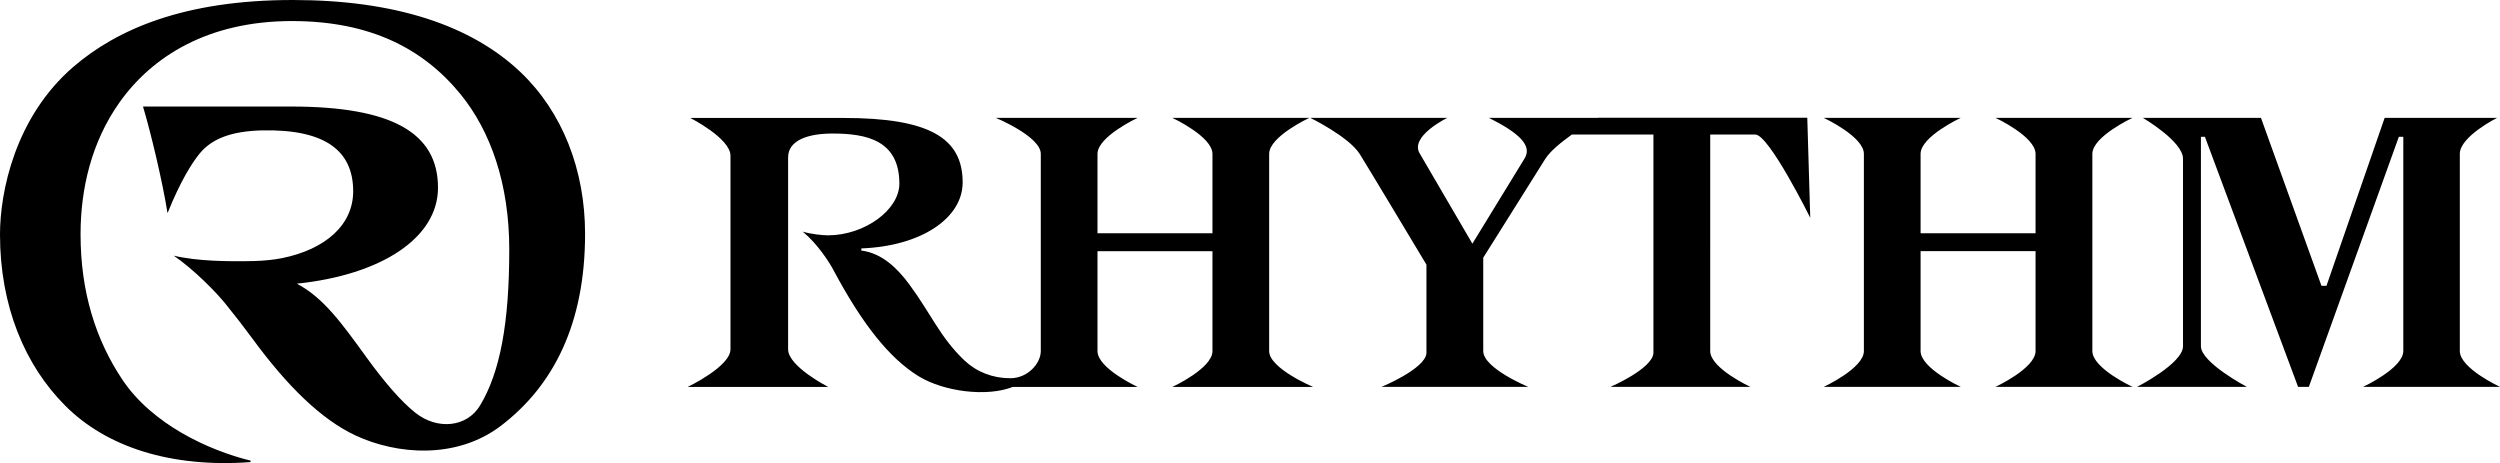<?xml version="1.0" encoding="UTF-8"?>
<svg id="_レイヤー_2" data-name="レイヤー 2" xmlns="http://www.w3.org/2000/svg" viewBox="0 0 269.41 49.91">
  <g id="_レイヤー_1-2" data-name="レイヤー 1">
    <path d="M18.05,22.94c-.56-3.49-1.82-8.73-2.64-11.46h15.94c10.85,0,15.85,2.81,15.85,8.75,0,5.41-6.1,9.39-15.21,10.34,2.9,1.53,4.85,4.28,7.57,8.03,1.79,2.47,3.63,4.64,5.2,5.88,2.36,1.88,5.55,1.58,6.97-.78,2.16-3.58,3.15-8.86,3.15-16.82,0-7.03-1.99-12.71-5.23-16.7-4.02-4.94-9.75-7.91-18.19-7.91-9.05,0-15.08,3.82-18.6,8.79-3.01,4.26-4.18,9.3-4.18,14.19,0,6.25,1.66,11.41,4.51,15.67,3.19,4.78,9.26,7.61,13.82,8.72l-.02,.16c-8.62,.63-15.54-1.65-19.95-6.07C2.66,39.35,0,32.96,0,25.26,0,20.7,1.61,12.62,7.92,7.19,12.59,3.18,19.8,0,31.56,0c11.04,0,19.24,2.74,24.55,7.79,4.48,4.27,6.94,10.49,6.94,17.41,0,9.69-3.4,16.35-9.05,20.67-4.84,3.69-11.28,3.11-15.68,1.06-3.68-1.72-7.34-5.29-11.11-10.43-.88-1.2-1.84-2.44-2.9-3.75-.98-1.22-3.37-3.68-5.59-5.2,2.57,.61,5.92,.64,8.63,.58,1.14-.03,2.17-.14,3.03-.31,4.67-.94,7.68-3.57,7.68-7.21,0-4.35-2.99-6.7-9.8-6.56-3.34,.08-5.44,.9-6.75,2.5-.88,1.08-2.09,3.04-3.44,6.38m118.7,14.89V16.58c0-1.87,4.33-3.88,4.33-3.88h-14.77s4.33,2.01,4.33,3.88v8.56h-12.39v-8.56c0-1.87,4.33-3.88,4.33-3.88h-15.29s4.85,2.01,4.85,3.88v21.25c0,1.33-1.4,2.93-3.29,2.93s-3.61-.67-4.93-1.91c-2.64-2.51-3.58-4.99-5.94-8.19-1.25-1.7-2.93-3.38-5.18-3.66v-.23c6.47-.24,10.92-3.27,10.92-7.11,0-4.8-3.61-6.95-12.85-6.95h-16.5s4.33,2.2,4.33,4.07v20.86c0,1.86-4.62,4.06-4.62,4.06h15.16s-4.33-2.2-4.33-4.06V16.96c0-1.83,2.11-2.57,4.79-2.57,3.64,0,7.2,.72,7.2,5.4,0,2.8-3.69,5.54-7.65,5.57-.62,0-1.85-.12-2.77-.4,1.61,1.32,2.87,3.3,3.32,4.15,3.09,5.8,6.03,9.51,9.2,11.45,2.7,1.64,7.3,2.24,10.11,1.14h13.47s-4.33-2-4.33-3.86v-10.77h12.39v10.77c0,1.86-4.33,3.86-4.33,3.86h15.18s-4.74-2-4.74-3.86M229.81,12.7h-14.77s4.32,2.01,4.32,3.88v8.56h-12.39v-8.56c0-1.87,4.33-3.88,4.33-3.88h-14.77s4.33,2.01,4.33,3.88v21.25c0,1.86-4.33,3.86-4.33,3.86h14.77s-4.33-2-4.33-3.86v-10.77h12.39v10.77c0,1.86-4.32,3.86-4.32,3.86h14.77s-4.33-2-4.33-3.86V16.58c0-1.87,4.33-3.88,4.33-3.88m24.83,28.99h14.77s-4.33-2-4.33-3.86V16.58c0-1.87,4.02-3.88,4.02-3.88h-12.12l-6.27,18.1h-.54l-6.52-18.1h-12.73s4.33,2.53,4.33,4.4v20.21c0,1.86-4.95,4.38-4.95,4.38h11.83s-4.95-2.61-4.95-4.38V14.74h.43l10.04,26.95h1.16l9.7-26.95h.48v23.08c0,1.86-4.32,3.86-4.32,3.86M172.22,12.7h-11.77c3.19,1.6,4.74,2.98,3.83,4.4l-5.61,9.16-5.65-9.68c-1.2-1.87,2.95-3.88,2.95-3.88h-14.77s4.12,2.01,5.32,3.88c.84,1.34,5.49,9.09,7.2,11.94v9.55c-.15,1.69-4.84,3.62-4.84,3.62h15.81s-4.85-2-4.85-3.86v-10.06c1.98-3.16,5.92-9.44,6.7-10.67,.53-.83,1.71-1.78,2.85-2.6h8.79v23.57c-.15,1.69-4.63,3.62-4.63,3.62h15.08s-4.33-2-4.33-3.86V14.5h4.86c1.48,0,5.92,8.97,5.92,8.97l-.32-10.78h-22.54Z"/>
  </g>
</svg>